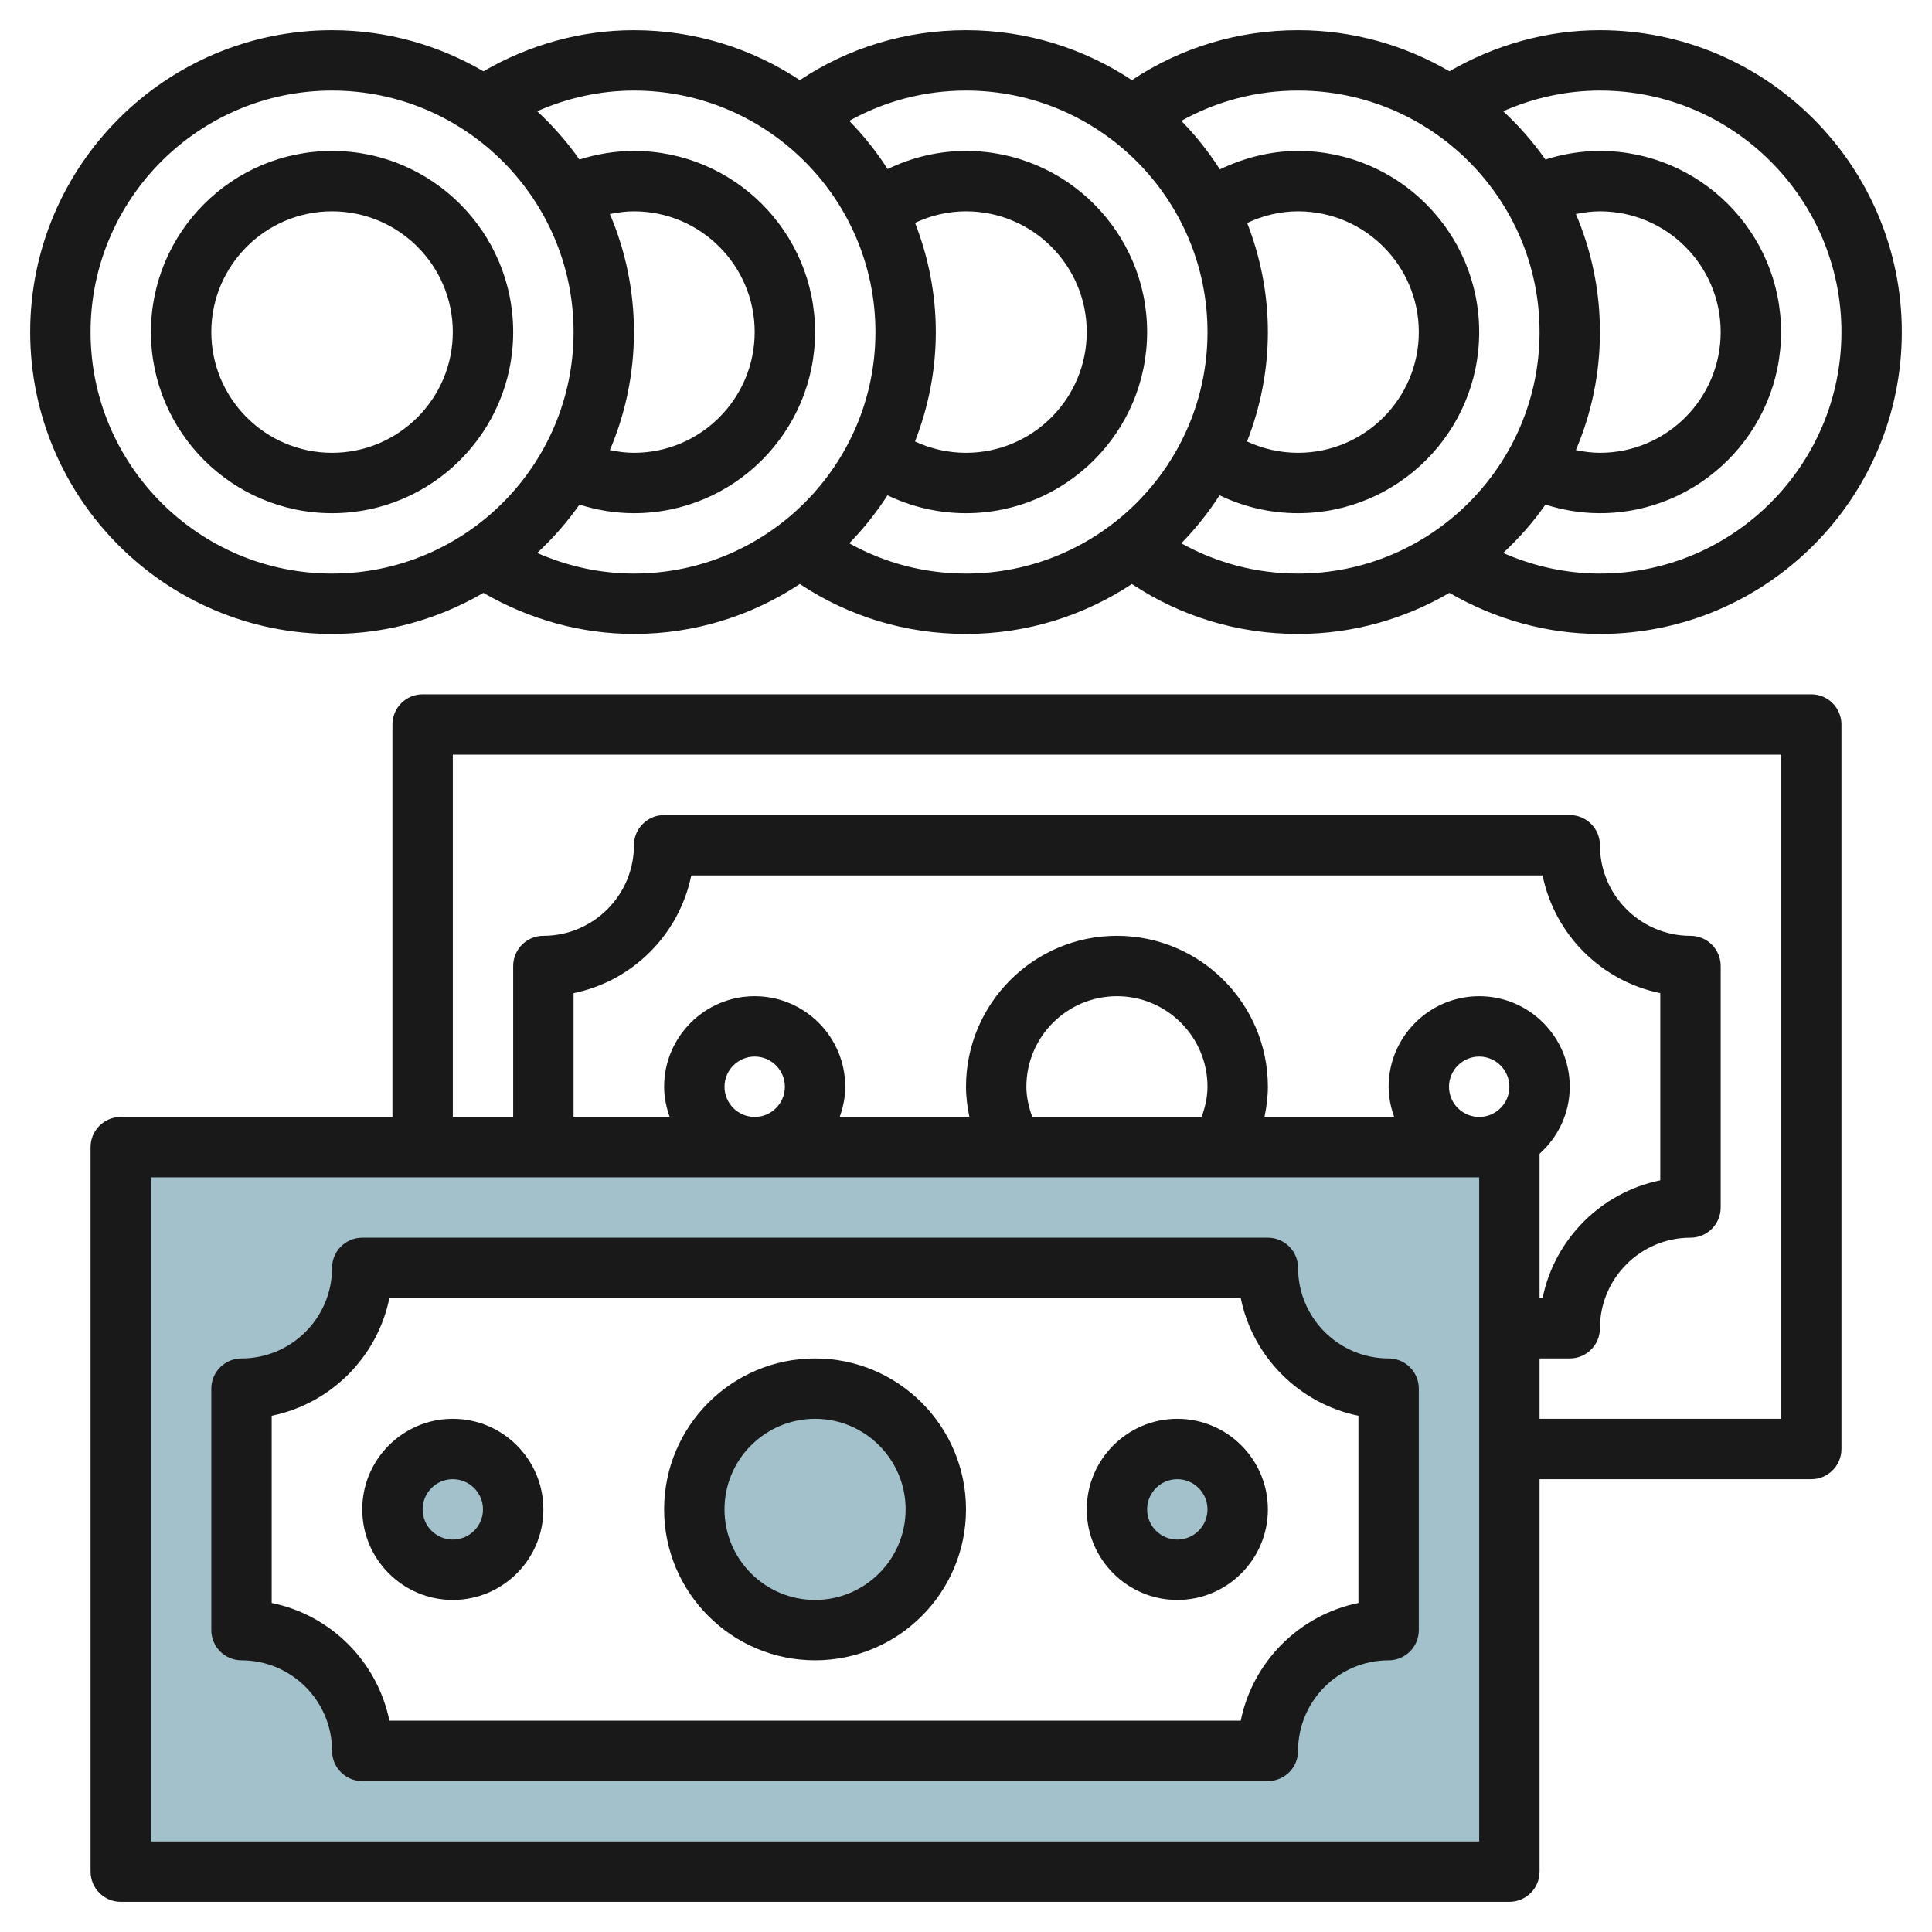 <svg id="Layer_3" enable-background="new 0 0 64 64" height="512" viewBox="0 0 64 64" width="512" xmlns="http://www.w3.org/2000/svg"><g><g fill="#a3c1ca"><circle cx="27" cy="50" r="4"/><circle cx="15" cy="50" r="2"/><circle cx="39" cy="50" r="2"/><path d="m4 38v24h46v-24zm42 16c-2.209 0-4 1.791-4 4h-30c0-2.209-1.791-4-4-4v-8c2.209 0 4-1.791 4-4h30c0 2.209 1.791 4 4 4z"/></g><g fill="#191919"><path d="m60 23h-46c-.552 0-1 .448-1 1v13h-9c-.552 0-1 .448-1 1v24c0 .552.448 1 1 1h46c.552 0 1-.448 1-1v-13h9c.552 0 1-.448 1-1v-24c0-.552-.448-1-1-1zm-11 38h-44v-22h44zm-1-25c0-.551.449-1 1-1s1 .449 1 1-.449 1-1 1-1-.449-1-1zm3 2.22c.609-.549 1-1.337 1-2.22 0-1.654-1.346-3-3-3s-3 1.346-3 3c0 .352.072.686.184 1h-4.296c.067-.328.112-.662.112-1 0-2.757-2.243-5-5-5s-5 2.243-5 5c0 .338.045.672.112 1h-4.296c.112-.314.184-.648.184-1 0-1.654-1.346-3-3-3s-3 1.346-3 3c0 .352.072.686.184 1h-3.184v-4.101c1.956-.398 3.501-1.943 3.899-3.899h28.201c.398 1.956 1.943 3.501 3.899 3.899v6.201c-1.956.398-3.501 1.943-3.899 3.899h-.1zm-16.806-1.22c-.114-.321-.194-.655-.194-1 0-1.654 1.346-3 3-3s3 1.346 3 3c0 .345-.08.678-.194 1zm-10.194-1c0-.551.449-1 1-1s1 .449 1 1-.449 1-1 1-1-.449-1-1zm35 11h-8v-2h1c.552 0 1-.448 1-1 0-1.654 1.346-3 3-3 .552 0 1-.448 1-1v-8c0-.552-.448-1-1-1-1.654 0-3-1.346-3-3 0-.552-.448-1-1-1h-30c-.552 0-1 .448-1 1 0 1.654-1.346 3-3 3-.552 0-1 .448-1 1v5h-2v-12h44z"/><path d="m11 42c0 1.654-1.346 3-3 3-.552 0-1 .448-1 1v8c0 .552.448 1 1 1 1.654 0 3 1.346 3 3 0 .552.448 1 1 1h30c.552 0 1-.448 1-1 0-1.654 1.346-3 3-3 .552 0 1-.448 1-1v-8c0-.552-.448-1-1-1-1.654 0-3-1.346-3-3 0-.552-.448-1-1-1h-30c-.552 0-1 .448-1 1zm30.101 1c.398 1.956 1.943 3.501 3.899 3.899v6.201c-1.956.398-3.501 1.943-3.899 3.899h-28.202c-.398-1.956-1.943-3.501-3.899-3.899v-6.201c1.956-.398 3.501-1.943 3.899-3.899z"/><path d="m27 55c2.757 0 5-2.243 5-5s-2.243-5-5-5-5 2.243-5 5 2.243 5 5 5zm0-8c1.654 0 3 1.346 3 3s-1.346 3-3 3-3-1.346-3-3 1.346-3 3-3z"/><path d="m15 53c1.654 0 3-1.346 3-3s-1.346-3-3-3-3 1.346-3 3 1.346 3 3 3zm0-4c.551 0 1 .449 1 1s-.449 1-1 1-1-.449-1-1 .449-1 1-1z"/><path d="m39 53c1.654 0 3-1.346 3-3s-1.346-3-3-3-3 1.346-3 3 1.346 3 3 3zm0-4c.551 0 1 .449 1 1s-.449 1-1 1-1-.449-1-1 .449-1 1-1z"/><path d="m11 21c1.828 0 3.537-.501 5.013-1.361 1.516.876 3.219 1.361 4.987 1.361 2.029 0 3.916-.611 5.495-1.654 1.633 1.083 3.521 1.654 5.505 1.654 2.029 0 3.916-.611 5.495-1.654 1.633 1.083 3.52 1.654 5.505 1.654 1.828 0 3.537-.501 5.013-1.361 1.516.876 3.219 1.361 4.987 1.361 5.514 0 10-4.486 10-10s-4.486-10-10-10c-1.769 0-3.471.485-4.986 1.361-1.476-.86-3.186-1.361-5.014-1.361-1.985 0-3.872.571-5.505 1.654-1.579-1.043-3.466-1.654-5.495-1.654-1.984 0-3.872.571-5.505 1.654-1.579-1.043-3.466-1.654-5.495-1.654-1.769 0-3.471.485-4.986 1.361-1.476-.86-3.186-1.361-5.014-1.361-5.514 0-10 4.486-10 10s4.486 10 10 10zm42-18c4.411 0 8 3.589 8 8s-3.589 8-8 8c-1.117 0-2.201-.242-3.206-.683.521-.484.992-1.018 1.401-1.602.58.184 1.183.285 1.805.285 3.309 0 6-2.691 6-6s-2.691-6-6-6c-.622 0-1.225.101-1.806.285-.408-.583-.879-1.118-1.4-1.601 1.005-.441 2.089-.684 3.206-.684zm-.797 4.09c.26-.053.525-.09.797-.09 2.206 0 4 1.794 4 4s-1.794 4-4 4c-.272 0-.537-.037-.797-.09.512-1.202.797-2.523.797-3.91s-.285-2.708-.797-3.91zm-1.203 3.91c0 4.411-3.589 8-8 8-1.376 0-2.691-.348-3.868-1.003.475-.484.898-1.018 1.268-1.59.807.389 1.691.593 2.6.593 3.309 0 6-2.691 6-6s-2.691-6-6-6c-.903 0-1.784.224-2.59.611-.372-.579-.798-1.119-1.278-1.608 1.177-.655 2.492-1.003 3.868-1.003 4.411 0 8 3.589 8 8zm-9.686-3.614c.523-.246 1.09-.386 1.686-.386 2.206 0 4 1.794 4 4s-1.794 4-4 4c-.59 0-1.164-.13-1.69-.376.44-1.125.69-2.345.69-3.624 0-1.276-.249-2.492-.686-3.614zm-1.314 3.614c0 4.411-3.589 8-8 8-1.376 0-2.691-.348-3.868-1.003.475-.484.898-1.018 1.268-1.59.807.389 1.691.593 2.6.593 3.309 0 6-2.691 6-6s-2.691-6-6-6c-.912 0-1.791.211-2.596.6-.371-.575-.795-1.111-1.272-1.597 1.178-.655 2.493-1.003 3.868-1.003 4.411 0 8 3.589 8 8zm-9.688-3.618c.525-.246 1.095-.382 1.688-.382 2.206 0 4 1.794 4 4s-1.794 4-4 4c-.59 0-1.164-.13-1.69-.376.44-1.125.69-2.345.69-3.624 0-1.277-.25-2.494-.688-3.618zm-9.312-4.382c4.411 0 8 3.589 8 8s-3.589 8-8 8c-1.117 0-2.201-.242-3.206-.683.521-.484.992-1.018 1.401-1.602.58.184 1.183.285 1.805.285 3.309 0 6-2.691 6-6s-2.691-6-6-6c-.622 0-1.225.101-1.806.285-.408-.584-.879-1.118-1.4-1.601 1.005-.441 2.089-.684 3.206-.684zm-.797 4.09c.26-.053.525-.09.797-.09 2.206 0 4 1.794 4 4s-1.794 4-4 4c-.272 0-.537-.037-.797-.09.512-1.202.797-2.523.797-3.91s-.285-2.708-.797-3.91zm-9.203-4.09c4.411 0 8 3.589 8 8s-3.589 8-8 8-8-3.589-8-8 3.589-8 8-8z"/><path d="m11 17c3.309 0 6-2.691 6-6s-2.691-6-6-6-6 2.691-6 6 2.691 6 6 6zm0-10c2.206 0 4 1.794 4 4s-1.794 4-4 4-4-1.794-4-4 1.794-4 4-4z"/></g></g></svg>